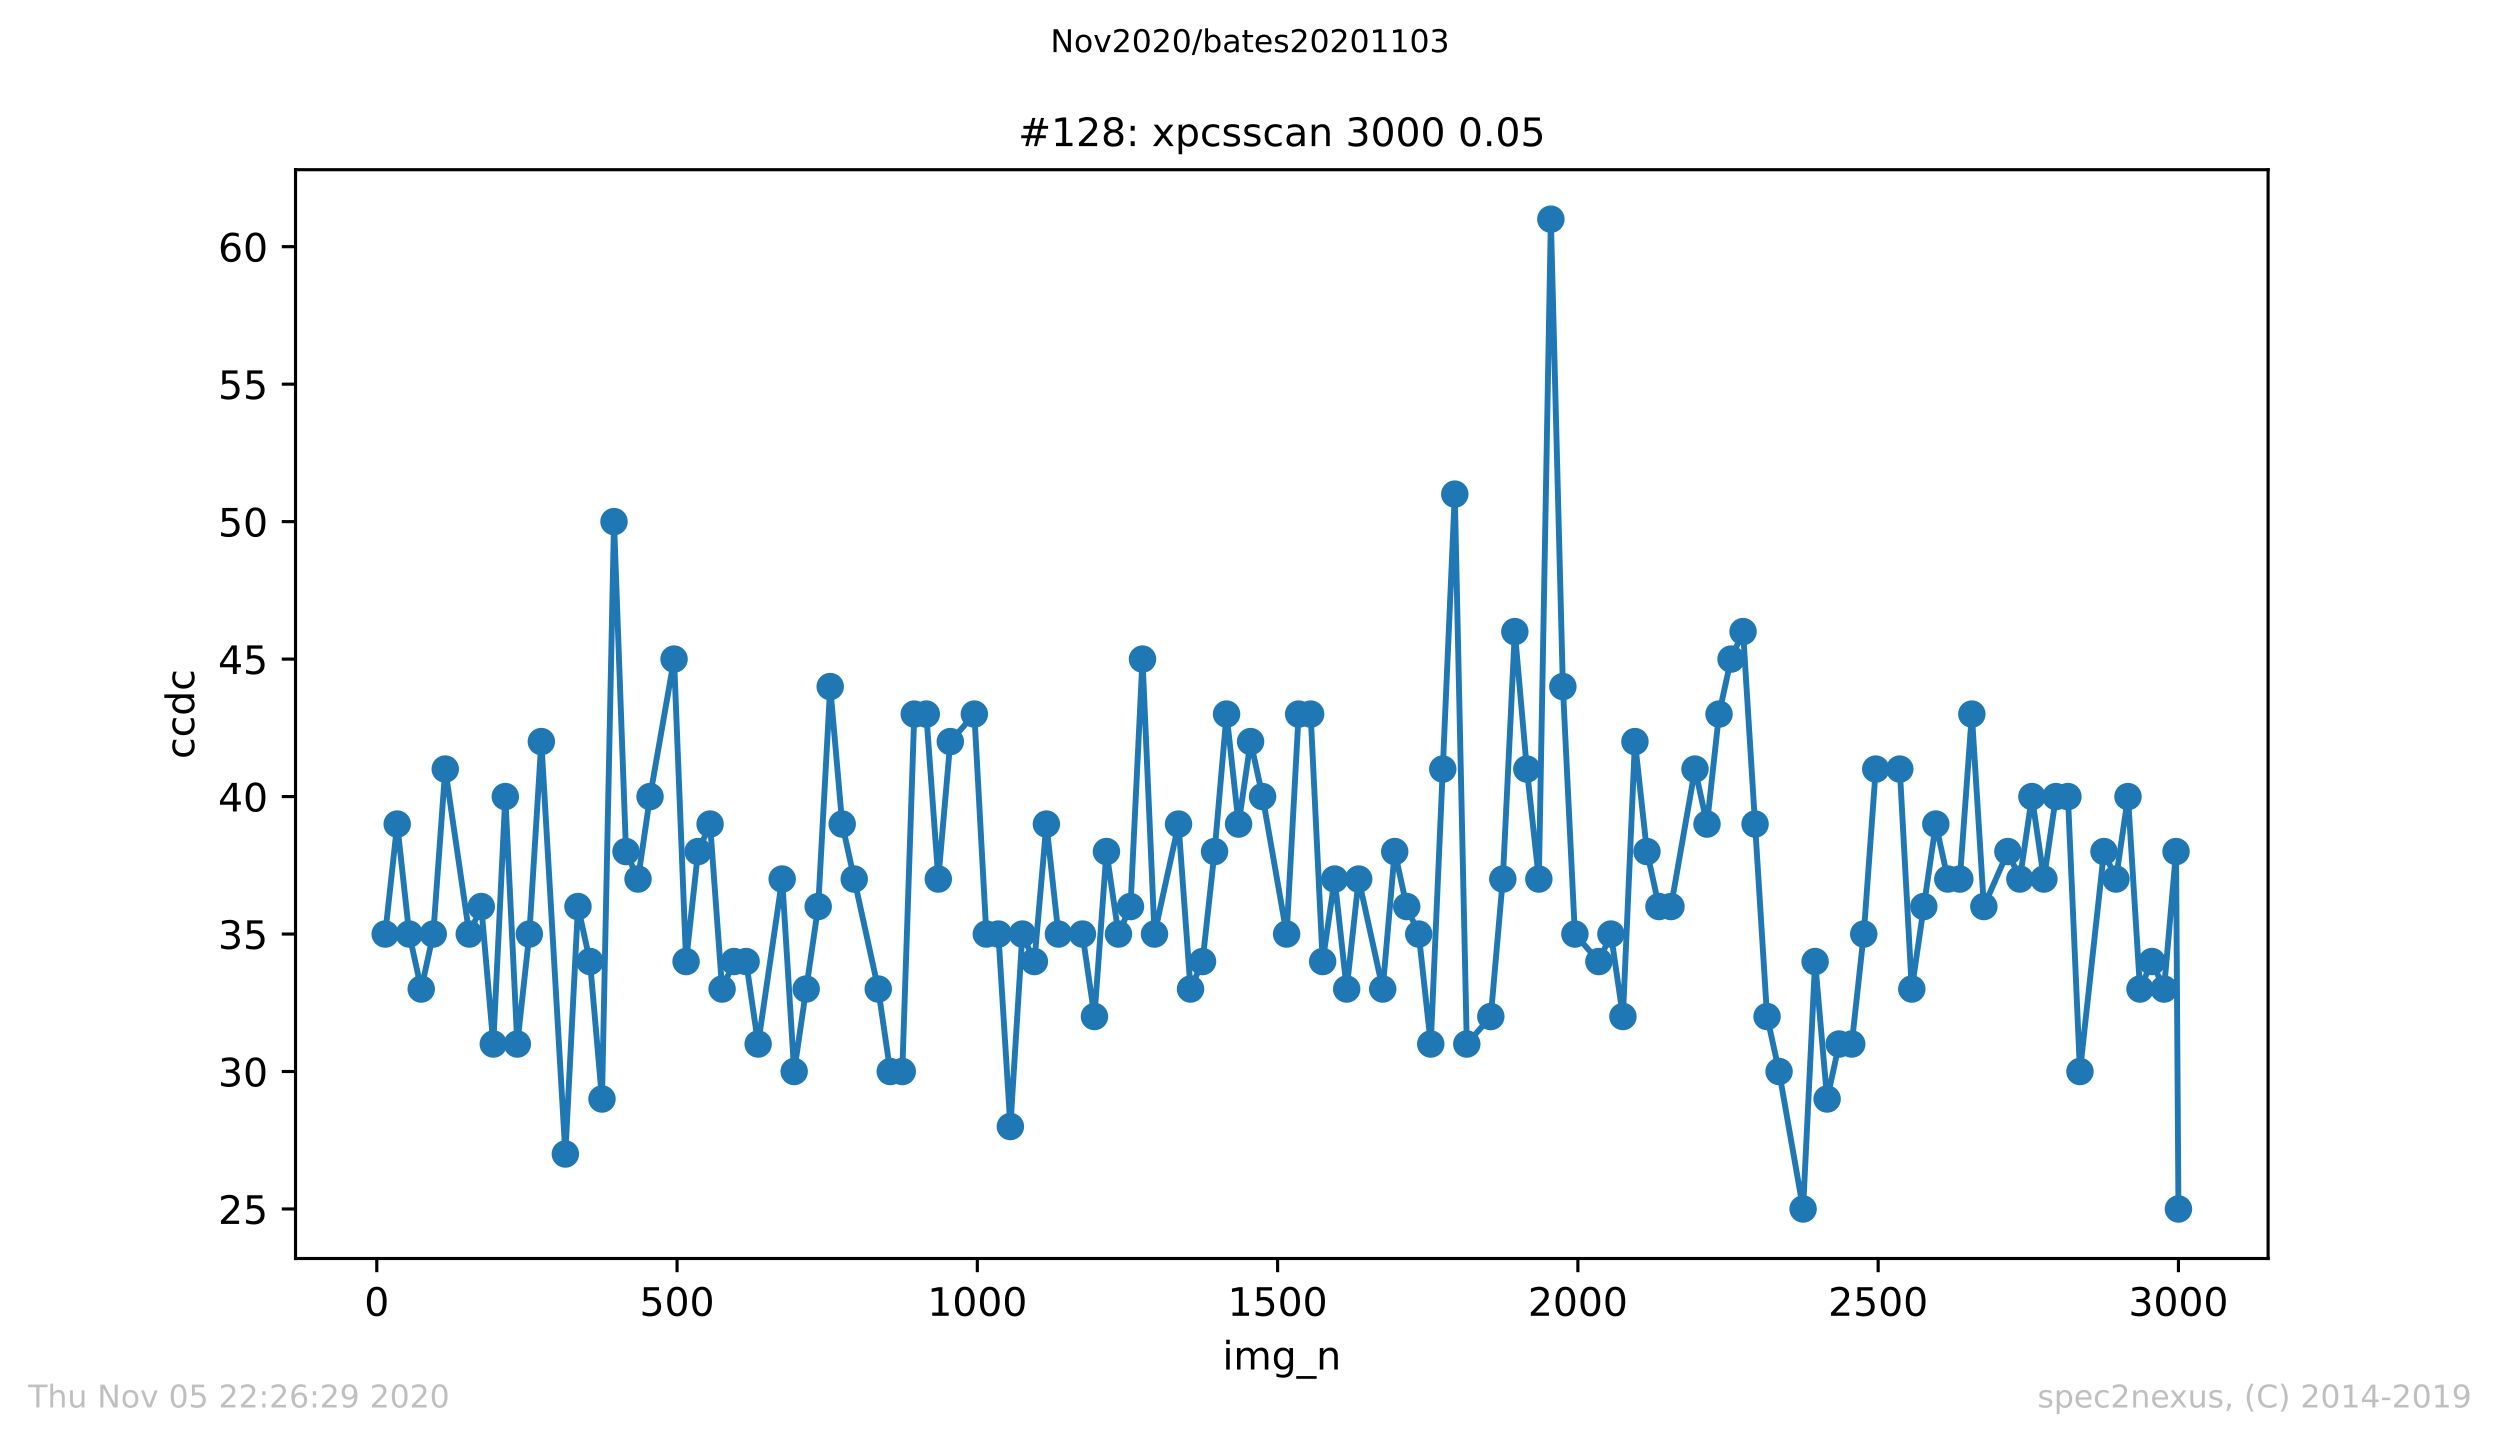 <?xml version="1.0" encoding="utf-8" standalone="no"?>
<!DOCTYPE svg PUBLIC "-//W3C//DTD SVG 1.1//EN"
  "http://www.w3.org/Graphics/SVG/1.1/DTD/svg11.dtd">
<!-- Created with matplotlib (https://matplotlib.org/) -->
<svg height="367.2pt" version="1.1" viewBox="0 0 636.48 367.2" width="636.48pt" xmlns="http://www.w3.org/2000/svg" xmlns:xlink="http://www.w3.org/1999/xlink">
 <defs>
  <style type="text/css">
*{stroke-linecap:butt;stroke-linejoin:round;}
  </style>
 </defs>
 <g id="figure_1">
  <g id="patch_1">
   <path d="M 0 367.2 
L 636.48 367.2 
L 636.48 0 
L 0 0 
z
" style="fill:#ffffff;"/>
  </g>
  <g id="axes_1">
   <g id="patch_2">
    <path d="M 75.24 320.4 
L 577.44 320.4 
L 577.44 43.2 
L 75.24 43.2 
z
" style="fill:#ffffff;"/>
   </g>
   <g id="matplotlib.axis_1">
    <g id="xtick_1">
     <g id="line2d_1">
      <defs>
       <path d="M 0 0 
L 0 3.5 
" id="m6e75f785a0" style="stroke:#000000;stroke-width:0.8;"/>
      </defs>
      <g>
       <use style="stroke:#000000;stroke-width:0.8;" x="95.927" xlink:href="#m6e75f785a0" y="320.4"/>
      </g>
     </g>
     <g id="text_1">
      <!-- 0 -->
      <defs>
       <path d="M 31.781 66.406 
Q 24.172 66.406 20.328 58.906 
Q 16.5 51.422 16.5 36.375 
Q 16.5 21.391 20.328 13.891 
Q 24.172 6.391 31.781 6.391 
Q 39.453 6.391 43.281 13.891 
Q 47.125 21.391 47.125 36.375 
Q 47.125 51.422 43.281 58.906 
Q 39.453 66.406 31.781 66.406 
z
M 31.781 74.219 
Q 44.047 74.219 50.516 64.516 
Q 56.984 54.828 56.984 36.375 
Q 56.984 17.969 50.516 8.266 
Q 44.047 -1.422 31.781 -1.422 
Q 19.531 -1.422 13.062 8.266 
Q 6.594 17.969 6.594 36.375 
Q 6.594 54.828 13.062 64.516 
Q 19.531 74.219 31.781 74.219 
z
" id="DejaVuSans-48"/>
      </defs>
      <g transform="translate(92.745 334.998)scale(0.1 -0.1)">
       <use xlink:href="#DejaVuSans-48"/>
      </g>
     </g>
    </g>
    <g id="xtick_2">
     <g id="line2d_2">
      <g>
       <use style="stroke:#000000;stroke-width:0.8;" x="172.374" xlink:href="#m6e75f785a0" y="320.4"/>
      </g>
     </g>
     <g id="text_2">
      <!-- 500 -->
      <defs>
       <path d="M 10.797 72.906 
L 49.516 72.906 
L 49.516 64.594 
L 19.828 64.594 
L 19.828 46.734 
Q 21.969 47.469 24.109 47.828 
Q 26.266 48.188 28.422 48.188 
Q 40.625 48.188 47.75 41.5 
Q 54.891 34.812 54.891 23.391 
Q 54.891 11.625 47.562 5.094 
Q 40.234 -1.422 26.906 -1.422 
Q 22.312 -1.422 17.547 -0.641 
Q 12.797 0.141 7.719 1.703 
L 7.719 11.625 
Q 12.109 9.234 16.797 8.062 
Q 21.484 6.891 26.703 6.891 
Q 35.156 6.891 40.078 11.328 
Q 45.016 15.766 45.016 23.391 
Q 45.016 31 40.078 35.438 
Q 35.156 39.891 26.703 39.891 
Q 22.75 39.891 18.812 39.016 
Q 14.891 38.141 10.797 36.281 
z
" id="DejaVuSans-53"/>
      </defs>
      <g transform="translate(162.831 334.998)scale(0.1 -0.1)">
       <use xlink:href="#DejaVuSans-53"/>
       <use x="63.623" xlink:href="#DejaVuSans-48"/>
       <use x="127.246" xlink:href="#DejaVuSans-48"/>
      </g>
     </g>
    </g>
    <g id="xtick_3">
     <g id="line2d_3">
      <g>
       <use style="stroke:#000000;stroke-width:0.8;" x="248.822" xlink:href="#m6e75f785a0" y="320.4"/>
      </g>
     </g>
     <g id="text_3">
      <!-- 1000 -->
      <defs>
       <path d="M 12.406 8.297 
L 28.516 8.297 
L 28.516 63.922 
L 10.984 60.406 
L 10.984 69.391 
L 28.422 72.906 
L 38.281 72.906 
L 38.281 8.297 
L 54.391 8.297 
L 54.391 0 
L 12.406 0 
z
" id="DejaVuSans-49"/>
      </defs>
      <g transform="translate(236.097 334.998)scale(0.1 -0.1)">
       <use xlink:href="#DejaVuSans-49"/>
       <use x="63.623" xlink:href="#DejaVuSans-48"/>
       <use x="127.246" xlink:href="#DejaVuSans-48"/>
       <use x="190.869" xlink:href="#DejaVuSans-48"/>
      </g>
     </g>
    </g>
    <g id="xtick_4">
     <g id="line2d_4">
      <g>
       <use style="stroke:#000000;stroke-width:0.8;" x="325.27" xlink:href="#m6e75f785a0" y="320.4"/>
      </g>
     </g>
     <g id="text_4">
      <!-- 1500 -->
      <g transform="translate(312.545 334.998)scale(0.1 -0.1)">
       <use xlink:href="#DejaVuSans-49"/>
       <use x="63.623" xlink:href="#DejaVuSans-53"/>
       <use x="127.246" xlink:href="#DejaVuSans-48"/>
       <use x="190.869" xlink:href="#DejaVuSans-48"/>
      </g>
     </g>
    </g>
    <g id="xtick_5">
     <g id="line2d_5">
      <g>
       <use style="stroke:#000000;stroke-width:0.8;" x="401.717" xlink:href="#m6e75f785a0" y="320.4"/>
      </g>
     </g>
     <g id="text_5">
      <!-- 2000 -->
      <defs>
       <path d="M 19.188 8.297 
L 53.609 8.297 
L 53.609 0 
L 7.328 0 
L 7.328 8.297 
Q 12.938 14.109 22.625 23.891 
Q 32.328 33.688 34.812 36.531 
Q 39.547 41.844 41.422 45.531 
Q 43.312 49.219 43.312 52.781 
Q 43.312 58.594 39.234 62.25 
Q 35.156 65.922 28.609 65.922 
Q 23.969 65.922 18.812 64.312 
Q 13.672 62.703 7.812 59.422 
L 7.812 69.391 
Q 13.766 71.781 18.938 73 
Q 24.125 74.219 28.422 74.219 
Q 39.75 74.219 46.484 68.547 
Q 53.219 62.891 53.219 53.422 
Q 53.219 48.922 51.531 44.891 
Q 49.859 40.875 45.406 35.406 
Q 44.188 33.984 37.641 27.219 
Q 31.109 20.453 19.188 8.297 
z
" id="DejaVuSans-50"/>
      </defs>
      <g transform="translate(388.992 334.998)scale(0.1 -0.1)">
       <use xlink:href="#DejaVuSans-50"/>
       <use x="63.623" xlink:href="#DejaVuSans-48"/>
       <use x="127.246" xlink:href="#DejaVuSans-48"/>
       <use x="190.869" xlink:href="#DejaVuSans-48"/>
      </g>
     </g>
    </g>
    <g id="xtick_6">
     <g id="line2d_6">
      <g>
       <use style="stroke:#000000;stroke-width:0.8;" x="478.165" xlink:href="#m6e75f785a0" y="320.4"/>
      </g>
     </g>
     <g id="text_6">
      <!-- 2500 -->
      <g transform="translate(465.44 334.998)scale(0.1 -0.1)">
       <use xlink:href="#DejaVuSans-50"/>
       <use x="63.623" xlink:href="#DejaVuSans-53"/>
       <use x="127.246" xlink:href="#DejaVuSans-48"/>
       <use x="190.869" xlink:href="#DejaVuSans-48"/>
      </g>
     </g>
    </g>
    <g id="xtick_7">
     <g id="line2d_7">
      <g>
       <use style="stroke:#000000;stroke-width:0.8;" x="554.613" xlink:href="#m6e75f785a0" y="320.4"/>
      </g>
     </g>
     <g id="text_7">
      <!-- 3000 -->
      <defs>
       <path d="M 40.578 39.312 
Q 47.656 37.797 51.625 33 
Q 55.609 28.219 55.609 21.188 
Q 55.609 10.406 48.188 4.484 
Q 40.766 -1.422 27.094 -1.422 
Q 22.516 -1.422 17.656 -0.516 
Q 12.797 0.391 7.625 2.203 
L 7.625 11.719 
Q 11.719 9.328 16.594 8.109 
Q 21.484 6.891 26.812 6.891 
Q 36.078 6.891 40.938 10.547 
Q 45.797 14.203 45.797 21.188 
Q 45.797 27.641 41.281 31.266 
Q 36.766 34.906 28.719 34.906 
L 20.219 34.906 
L 20.219 43.016 
L 29.109 43.016 
Q 36.375 43.016 40.234 45.922 
Q 44.094 48.828 44.094 54.297 
Q 44.094 59.906 40.109 62.906 
Q 36.141 65.922 28.719 65.922 
Q 24.656 65.922 20.016 65.031 
Q 15.375 64.156 9.812 62.312 
L 9.812 71.094 
Q 15.438 72.656 20.344 73.438 
Q 25.25 74.219 29.594 74.219 
Q 40.828 74.219 47.359 69.109 
Q 53.906 64.016 53.906 55.328 
Q 53.906 49.266 50.438 45.094 
Q 46.969 40.922 40.578 39.312 
z
" id="DejaVuSans-51"/>
      </defs>
      <g transform="translate(541.888 334.998)scale(0.1 -0.1)">
       <use xlink:href="#DejaVuSans-51"/>
       <use x="63.623" xlink:href="#DejaVuSans-48"/>
       <use x="127.246" xlink:href="#DejaVuSans-48"/>
       <use x="190.869" xlink:href="#DejaVuSans-48"/>
      </g>
     </g>
    </g>
    <g id="text_8">
     <!-- img_n -->
     <defs>
      <path d="M 9.422 54.688 
L 18.406 54.688 
L 18.406 0 
L 9.422 0 
z
M 9.422 75.984 
L 18.406 75.984 
L 18.406 64.594 
L 9.422 64.594 
z
" id="DejaVuSans-105"/>
      <path d="M 52 44.188 
Q 55.375 50.25 60.062 53.125 
Q 64.75 56 71.094 56 
Q 79.641 56 84.281 50.016 
Q 88.922 44.047 88.922 33.016 
L 88.922 0 
L 79.891 0 
L 79.891 32.719 
Q 79.891 40.578 77.094 44.375 
Q 74.312 48.188 68.609 48.188 
Q 61.625 48.188 57.562 43.547 
Q 53.516 38.922 53.516 30.906 
L 53.516 0 
L 44.484 0 
L 44.484 32.719 
Q 44.484 40.625 41.703 44.406 
Q 38.922 48.188 33.109 48.188 
Q 26.219 48.188 22.156 43.531 
Q 18.109 38.875 18.109 30.906 
L 18.109 0 
L 9.078 0 
L 9.078 54.688 
L 18.109 54.688 
L 18.109 46.188 
Q 21.188 51.219 25.484 53.609 
Q 29.781 56 35.688 56 
Q 41.656 56 45.828 52.969 
Q 50 49.953 52 44.188 
z
" id="DejaVuSans-109"/>
      <path d="M 45.406 27.984 
Q 45.406 37.75 41.375 43.109 
Q 37.359 48.484 30.078 48.484 
Q 22.859 48.484 18.828 43.109 
Q 14.797 37.75 14.797 27.984 
Q 14.797 18.266 18.828 12.891 
Q 22.859 7.516 30.078 7.516 
Q 37.359 7.516 41.375 12.891 
Q 45.406 18.266 45.406 27.984 
z
M 54.391 6.781 
Q 54.391 -7.172 48.188 -13.984 
Q 42 -20.797 29.203 -20.797 
Q 24.469 -20.797 20.266 -20.094 
Q 16.062 -19.391 12.109 -17.922 
L 12.109 -9.188 
Q 16.062 -11.328 19.922 -12.344 
Q 23.781 -13.375 27.781 -13.375 
Q 36.625 -13.375 41.016 -8.766 
Q 45.406 -4.156 45.406 5.172 
L 45.406 9.625 
Q 42.625 4.781 38.281 2.391 
Q 33.938 0 27.875 0 
Q 17.828 0 11.672 7.656 
Q 5.516 15.328 5.516 27.984 
Q 5.516 40.672 11.672 48.328 
Q 17.828 56 27.875 56 
Q 33.938 56 38.281 53.609 
Q 42.625 51.219 45.406 46.391 
L 45.406 54.688 
L 54.391 54.688 
z
" id="DejaVuSans-103"/>
      <path d="M 50.984 -16.609 
L 50.984 -23.578 
L -0.984 -23.578 
L -0.984 -16.609 
z
" id="DejaVuSans-95"/>
      <path d="M 54.891 33.016 
L 54.891 0 
L 45.906 0 
L 45.906 32.719 
Q 45.906 40.484 42.875 44.328 
Q 39.844 48.188 33.797 48.188 
Q 26.516 48.188 22.312 43.547 
Q 18.109 38.922 18.109 30.906 
L 18.109 0 
L 9.078 0 
L 9.078 54.688 
L 18.109 54.688 
L 18.109 46.188 
Q 21.344 51.125 25.703 53.562 
Q 30.078 56 35.797 56 
Q 45.219 56 50.047 50.172 
Q 54.891 44.344 54.891 33.016 
z
" id="DejaVuSans-110"/>
     </defs>
     <g transform="translate(311.238 348.677)scale(0.1 -0.1)">
      <use xlink:href="#DejaVuSans-105"/>
      <use x="27.783" xlink:href="#DejaVuSans-109"/>
      <use x="125.195" xlink:href="#DejaVuSans-103"/>
      <use x="188.672" xlink:href="#DejaVuSans-95"/>
      <use x="238.672" xlink:href="#DejaVuSans-110"/>
     </g>
    </g>
   </g>
   <g id="matplotlib.axis_2">
    <g id="ytick_1">
     <g id="line2d_8">
      <defs>
       <path d="M 0 0 
L -3.5 0 
" id="m653f6e58e8" style="stroke:#000000;stroke-width:0.8;"/>
      </defs>
      <g>
       <use style="stroke:#000000;stroke-width:0.8;" x="75.24" xlink:href="#m653f6e58e8" y="307.8"/>
      </g>
     </g>
     <g id="text_9">
      <!-- 25 -->
      <g transform="translate(55.515 311.599)scale(0.1 -0.1)">
       <use xlink:href="#DejaVuSans-50"/>
       <use x="63.623" xlink:href="#DejaVuSans-53"/>
      </g>
     </g>
    </g>
    <g id="ytick_2">
     <g id="line2d_9">
      <g>
       <use style="stroke:#000000;stroke-width:0.8;" x="75.24" xlink:href="#m653f6e58e8" y="272.8"/>
      </g>
     </g>
     <g id="text_10">
      <!-- 30 -->
      <g transform="translate(55.515 276.599)scale(0.1 -0.1)">
       <use xlink:href="#DejaVuSans-51"/>
       <use x="63.623" xlink:href="#DejaVuSans-48"/>
      </g>
     </g>
    </g>
    <g id="ytick_3">
     <g id="line2d_10">
      <g>
       <use style="stroke:#000000;stroke-width:0.8;" x="75.24" xlink:href="#m653f6e58e8" y="237.8"/>
      </g>
     </g>
     <g id="text_11">
      <!-- 35 -->
      <g transform="translate(55.515 241.599)scale(0.1 -0.1)">
       <use xlink:href="#DejaVuSans-51"/>
       <use x="63.623" xlink:href="#DejaVuSans-53"/>
      </g>
     </g>
    </g>
    <g id="ytick_4">
     <g id="line2d_11">
      <g>
       <use style="stroke:#000000;stroke-width:0.8;" x="75.24" xlink:href="#m653f6e58e8" y="202.8"/>
      </g>
     </g>
     <g id="text_12">
      <!-- 40 -->
      <defs>
       <path d="M 37.797 64.312 
L 12.891 25.391 
L 37.797 25.391 
z
M 35.203 72.906 
L 47.609 72.906 
L 47.609 25.391 
L 58.016 25.391 
L 58.016 17.188 
L 47.609 17.188 
L 47.609 0 
L 37.797 0 
L 37.797 17.188 
L 4.891 17.188 
L 4.891 26.703 
z
" id="DejaVuSans-52"/>
      </defs>
      <g transform="translate(55.515 206.599)scale(0.1 -0.1)">
       <use xlink:href="#DejaVuSans-52"/>
       <use x="63.623" xlink:href="#DejaVuSans-48"/>
      </g>
     </g>
    </g>
    <g id="ytick_5">
     <g id="line2d_12">
      <g>
       <use style="stroke:#000000;stroke-width:0.8;" x="75.24" xlink:href="#m653f6e58e8" y="167.8"/>
      </g>
     </g>
     <g id="text_13">
      <!-- 45 -->
      <g transform="translate(55.515 171.599)scale(0.1 -0.1)">
       <use xlink:href="#DejaVuSans-52"/>
       <use x="63.623" xlink:href="#DejaVuSans-53"/>
      </g>
     </g>
    </g>
    <g id="ytick_6">
     <g id="line2d_13">
      <g>
       <use style="stroke:#000000;stroke-width:0.8;" x="75.24" xlink:href="#m653f6e58e8" y="132.8"/>
      </g>
     </g>
     <g id="text_14">
      <!-- 50 -->
      <g transform="translate(55.515 136.599)scale(0.1 -0.1)">
       <use xlink:href="#DejaVuSans-53"/>
       <use x="63.623" xlink:href="#DejaVuSans-48"/>
      </g>
     </g>
    </g>
    <g id="ytick_7">
     <g id="line2d_14">
      <g>
       <use style="stroke:#000000;stroke-width:0.8;" x="75.24" xlink:href="#m653f6e58e8" y="97.8"/>
      </g>
     </g>
     <g id="text_15">
      <!-- 55 -->
      <g transform="translate(55.515 101.599)scale(0.1 -0.1)">
       <use xlink:href="#DejaVuSans-53"/>
       <use x="63.623" xlink:href="#DejaVuSans-53"/>
      </g>
     </g>
    </g>
    <g id="ytick_8">
     <g id="line2d_15">
      <g>
       <use style="stroke:#000000;stroke-width:0.8;" x="75.24" xlink:href="#m653f6e58e8" y="62.8"/>
      </g>
     </g>
     <g id="text_16">
      <!-- 60 -->
      <defs>
       <path d="M 33.016 40.375 
Q 26.375 40.375 22.484 35.828 
Q 18.609 31.297 18.609 23.391 
Q 18.609 15.531 22.484 10.953 
Q 26.375 6.391 33.016 6.391 
Q 39.656 6.391 43.531 10.953 
Q 47.406 15.531 47.406 23.391 
Q 47.406 31.297 43.531 35.828 
Q 39.656 40.375 33.016 40.375 
z
M 52.594 71.297 
L 52.594 62.312 
Q 48.875 64.062 45.094 64.984 
Q 41.312 65.922 37.594 65.922 
Q 27.828 65.922 22.672 59.328 
Q 17.531 52.734 16.797 39.406 
Q 19.672 43.656 24.016 45.922 
Q 28.375 48.188 33.594 48.188 
Q 44.578 48.188 50.953 41.516 
Q 57.328 34.859 57.328 23.391 
Q 57.328 12.156 50.688 5.359 
Q 44.047 -1.422 33.016 -1.422 
Q 20.359 -1.422 13.672 8.266 
Q 6.984 17.969 6.984 36.375 
Q 6.984 53.656 15.188 63.938 
Q 23.391 74.219 37.203 74.219 
Q 40.922 74.219 44.703 73.484 
Q 48.484 72.75 52.594 71.297 
z
" id="DejaVuSans-54"/>
      </defs>
      <g transform="translate(55.515 66.599)scale(0.1 -0.1)">
       <use xlink:href="#DejaVuSans-54"/>
       <use x="63.623" xlink:href="#DejaVuSans-48"/>
      </g>
     </g>
    </g>
    <g id="text_17">
     <!-- ccdc -->
     <defs>
      <path d="M 48.781 52.594 
L 48.781 44.188 
Q 44.969 46.297 41.141 47.344 
Q 37.312 48.391 33.406 48.391 
Q 24.656 48.391 19.812 42.844 
Q 14.984 37.312 14.984 27.297 
Q 14.984 17.281 19.812 11.734 
Q 24.656 6.203 33.406 6.203 
Q 37.312 6.203 41.141 7.25 
Q 44.969 8.297 48.781 10.406 
L 48.781 2.094 
Q 45.016 0.344 40.984 -0.531 
Q 36.969 -1.422 32.422 -1.422 
Q 20.062 -1.422 12.781 6.344 
Q 5.516 14.109 5.516 27.297 
Q 5.516 40.672 12.859 48.328 
Q 20.219 56 33.016 56 
Q 37.156 56 41.109 55.141 
Q 45.062 54.297 48.781 52.594 
z
" id="DejaVuSans-99"/>
      <path d="M 45.406 46.391 
L 45.406 75.984 
L 54.391 75.984 
L 54.391 0 
L 45.406 0 
L 45.406 8.203 
Q 42.578 3.328 38.25 0.953 
Q 33.938 -1.422 27.875 -1.422 
Q 17.969 -1.422 11.734 6.484 
Q 5.516 14.406 5.516 27.297 
Q 5.516 40.188 11.734 48.094 
Q 17.969 56 27.875 56 
Q 33.938 56 38.25 53.625 
Q 42.578 51.266 45.406 46.391 
z
M 14.797 27.297 
Q 14.797 17.391 18.875 11.75 
Q 22.953 6.109 30.078 6.109 
Q 37.203 6.109 41.297 11.75 
Q 45.406 17.391 45.406 27.297 
Q 45.406 37.203 41.297 42.844 
Q 37.203 48.484 30.078 48.484 
Q 22.953 48.484 18.875 42.844 
Q 14.797 37.203 14.797 27.297 
z
" id="DejaVuSans-100"/>
     </defs>
     <g transform="translate(49.435 193.222)rotate(-90)scale(0.1 -0.1)">
      <use xlink:href="#DejaVuSans-99"/>
      <use x="54.98" xlink:href="#DejaVuSans-99"/>
      <use x="109.961" xlink:href="#DejaVuSans-100"/>
      <use x="173.438" xlink:href="#DejaVuSans-99"/>
     </g>
    </g>
   </g>
   <g id="line2d_16">
    <path clip-path="url(#p8778a06111)" d="M 98.067 237.8 
L 101.125 209.8 
L 104.183 237.8 
L 107.241 251.8 
L 110.299 237.8 
L 113.357 195.8 
L 119.473 237.8 
L 122.531 230.8 
L 125.588 265.8 
L 128.646 202.8 
L 131.704 265.8 
L 134.762 237.8 
L 137.82 188.8 
L 143.936 293.8 
L 147.147 230.8 
L 150.205 244.8 
L 153.262 279.8 
L 156.32 132.8 
L 159.378 216.8 
L 162.436 223.8 
L 165.494 202.8 
L 171.61 167.8 
L 174.668 244.8 
L 177.726 216.8 
L 180.784 209.8 
L 183.842 251.8 
L 186.899 244.8 
L 189.957 244.8 
L 193.015 265.8 
L 199.131 223.8 
L 202.189 272.8 
L 208.305 230.8 
L 211.363 174.8 
L 214.421 209.8 
L 223.594 251.8 
L 226.652 272.8 
L 229.71 272.8 
L 232.768 181.8 
L 235.826 181.8 
L 238.884 223.8 
L 241.942 188.8 
L 248.058 181.8 
L 251.115 237.8 
L 254.173 237.8 
L 257.231 286.8 
L 260.289 237.8 
L 263.347 244.8 
L 266.405 209.8 
L 269.463 237.8 
L 275.579 237.8 
L 278.637 258.8 
L 281.695 216.8 
L 284.752 237.8 
L 287.81 230.8 
L 290.868 167.8 
L 293.926 237.8 
L 300.042 209.8 
L 303.1 251.8 
L 306.158 244.8 
L 309.216 216.8 
L 312.274 181.8 
L 315.332 209.8 
L 318.389 188.8 
L 321.447 202.8 
L 327.563 237.8 
L 330.621 181.8 
L 333.679 181.8 
L 336.737 244.8 
L 339.795 223.8 
L 342.853 251.8 
L 345.911 223.8 
L 352.026 251.8 
L 355.084 216.8 
L 358.142 230.8 
L 361.2 237.8 
L 364.258 265.8 
L 370.374 125.8 
L 373.432 265.8 
L 379.548 258.8 
L 382.605 223.8 
L 385.663 160.8 
L 388.721 195.8 
L 391.779 223.8 
L 394.837 55.8 
L 397.895 174.8 
L 400.953 237.8 
L 407.069 244.8 
L 410.127 237.8 
L 413.185 258.8 
L 416.242 188.8 
L 419.3 216.8 
L 422.358 230.8 
L 425.416 230.8 
L 431.532 195.8 
L 434.59 209.8 
L 437.648 181.8 
L 440.706 167.8 
L 443.764 160.8 
L 449.879 258.8 
L 452.937 272.8 
L 459.053 307.8 
L 462.111 244.8 
L 465.169 279.8 
L 468.227 265.8 
L 471.438 265.8 
L 474.496 237.8 
L 477.553 195.8 
L 483.669 195.8 
L 486.727 251.8 
L 492.843 209.8 
L 495.901 223.8 
L 498.959 223.8 
L 502.017 181.8 
L 505.075 230.8 
L 511.19 216.8 
L 514.248 223.8 
L 517.306 202.8 
L 520.364 223.8 
L 523.422 202.8 
L 526.48 202.8 
L 529.538 272.8 
L 535.654 216.8 
L 538.712 223.8 
L 541.77 202.8 
L 544.827 251.8 
L 547.885 244.8 
L 550.943 251.8 
L 554.001 216.8 
L 554.613 307.8 
L 554.613 307.8 
" style="fill:none;stroke:#1f77b4;stroke-linecap:square;stroke-width:1.5;"/>
    <defs>
     <path d="M 0 3 
C 0.796 3 1.559 2.684 2.121 2.121 
C 2.684 1.559 3 0.796 3 0 
C 3 -0.796 2.684 -1.559 2.121 -2.121 
C 1.559 -2.684 0.796 -3 0 -3 
C -0.796 -3 -1.559 -2.684 -2.121 -2.121 
C -2.684 -1.559 -3 -0.796 -3 0 
C -3 0.796 -2.684 1.559 -2.121 2.121 
C -1.559 2.684 -0.796 3 0 3 
z
" id="m2d8ee8d09a" style="stroke:#1f77b4;"/>
    </defs>
    <g clip-path="url(#p8778a06111)">
     <use style="fill:#1f77b4;stroke:#1f77b4;" x="98.067" xlink:href="#m2d8ee8d09a" y="237.8"/>
     <use style="fill:#1f77b4;stroke:#1f77b4;" x="101.125" xlink:href="#m2d8ee8d09a" y="209.8"/>
     <use style="fill:#1f77b4;stroke:#1f77b4;" x="104.183" xlink:href="#m2d8ee8d09a" y="237.8"/>
     <use style="fill:#1f77b4;stroke:#1f77b4;" x="107.241" xlink:href="#m2d8ee8d09a" y="251.8"/>
     <use style="fill:#1f77b4;stroke:#1f77b4;" x="110.299" xlink:href="#m2d8ee8d09a" y="237.8"/>
     <use style="fill:#1f77b4;stroke:#1f77b4;" x="113.357" xlink:href="#m2d8ee8d09a" y="195.8"/>
     <use style="fill:#1f77b4;stroke:#1f77b4;" x="119.473" xlink:href="#m2d8ee8d09a" y="237.8"/>
     <use style="fill:#1f77b4;stroke:#1f77b4;" x="122.531" xlink:href="#m2d8ee8d09a" y="230.8"/>
     <use style="fill:#1f77b4;stroke:#1f77b4;" x="125.588" xlink:href="#m2d8ee8d09a" y="265.8"/>
     <use style="fill:#1f77b4;stroke:#1f77b4;" x="128.646" xlink:href="#m2d8ee8d09a" y="202.8"/>
     <use style="fill:#1f77b4;stroke:#1f77b4;" x="131.704" xlink:href="#m2d8ee8d09a" y="265.8"/>
     <use style="fill:#1f77b4;stroke:#1f77b4;" x="134.762" xlink:href="#m2d8ee8d09a" y="237.8"/>
     <use style="fill:#1f77b4;stroke:#1f77b4;" x="137.82" xlink:href="#m2d8ee8d09a" y="188.8"/>
     <use style="fill:#1f77b4;stroke:#1f77b4;" x="143.936" xlink:href="#m2d8ee8d09a" y="293.8"/>
     <use style="fill:#1f77b4;stroke:#1f77b4;" x="147.147" xlink:href="#m2d8ee8d09a" y="230.8"/>
     <use style="fill:#1f77b4;stroke:#1f77b4;" x="150.205" xlink:href="#m2d8ee8d09a" y="244.8"/>
     <use style="fill:#1f77b4;stroke:#1f77b4;" x="153.262" xlink:href="#m2d8ee8d09a" y="279.8"/>
     <use style="fill:#1f77b4;stroke:#1f77b4;" x="156.32" xlink:href="#m2d8ee8d09a" y="132.8"/>
     <use style="fill:#1f77b4;stroke:#1f77b4;" x="159.378" xlink:href="#m2d8ee8d09a" y="216.8"/>
     <use style="fill:#1f77b4;stroke:#1f77b4;" x="162.436" xlink:href="#m2d8ee8d09a" y="223.8"/>
     <use style="fill:#1f77b4;stroke:#1f77b4;" x="165.494" xlink:href="#m2d8ee8d09a" y="202.8"/>
     <use style="fill:#1f77b4;stroke:#1f77b4;" x="171.61" xlink:href="#m2d8ee8d09a" y="167.8"/>
     <use style="fill:#1f77b4;stroke:#1f77b4;" x="174.668" xlink:href="#m2d8ee8d09a" y="244.8"/>
     <use style="fill:#1f77b4;stroke:#1f77b4;" x="177.726" xlink:href="#m2d8ee8d09a" y="216.8"/>
     <use style="fill:#1f77b4;stroke:#1f77b4;" x="180.784" xlink:href="#m2d8ee8d09a" y="209.8"/>
     <use style="fill:#1f77b4;stroke:#1f77b4;" x="183.842" xlink:href="#m2d8ee8d09a" y="251.8"/>
     <use style="fill:#1f77b4;stroke:#1f77b4;" x="186.899" xlink:href="#m2d8ee8d09a" y="244.8"/>
     <use style="fill:#1f77b4;stroke:#1f77b4;" x="189.957" xlink:href="#m2d8ee8d09a" y="244.8"/>
     <use style="fill:#1f77b4;stroke:#1f77b4;" x="193.015" xlink:href="#m2d8ee8d09a" y="265.8"/>
     <use style="fill:#1f77b4;stroke:#1f77b4;" x="199.131" xlink:href="#m2d8ee8d09a" y="223.8"/>
     <use style="fill:#1f77b4;stroke:#1f77b4;" x="202.189" xlink:href="#m2d8ee8d09a" y="272.8"/>
     <use style="fill:#1f77b4;stroke:#1f77b4;" x="205.247" xlink:href="#m2d8ee8d09a" y="251.8"/>
     <use style="fill:#1f77b4;stroke:#1f77b4;" x="208.305" xlink:href="#m2d8ee8d09a" y="230.8"/>
     <use style="fill:#1f77b4;stroke:#1f77b4;" x="211.363" xlink:href="#m2d8ee8d09a" y="174.8"/>
     <use style="fill:#1f77b4;stroke:#1f77b4;" x="214.421" xlink:href="#m2d8ee8d09a" y="209.8"/>
     <use style="fill:#1f77b4;stroke:#1f77b4;" x="217.479" xlink:href="#m2d8ee8d09a" y="223.8"/>
     <use style="fill:#1f77b4;stroke:#1f77b4;" x="223.594" xlink:href="#m2d8ee8d09a" y="251.8"/>
     <use style="fill:#1f77b4;stroke:#1f77b4;" x="226.652" xlink:href="#m2d8ee8d09a" y="272.8"/>
     <use style="fill:#1f77b4;stroke:#1f77b4;" x="229.71" xlink:href="#m2d8ee8d09a" y="272.8"/>
     <use style="fill:#1f77b4;stroke:#1f77b4;" x="232.768" xlink:href="#m2d8ee8d09a" y="181.8"/>
     <use style="fill:#1f77b4;stroke:#1f77b4;" x="235.826" xlink:href="#m2d8ee8d09a" y="181.8"/>
     <use style="fill:#1f77b4;stroke:#1f77b4;" x="238.884" xlink:href="#m2d8ee8d09a" y="223.8"/>
     <use style="fill:#1f77b4;stroke:#1f77b4;" x="241.942" xlink:href="#m2d8ee8d09a" y="188.8"/>
     <use style="fill:#1f77b4;stroke:#1f77b4;" x="248.058" xlink:href="#m2d8ee8d09a" y="181.8"/>
     <use style="fill:#1f77b4;stroke:#1f77b4;" x="251.115" xlink:href="#m2d8ee8d09a" y="237.8"/>
     <use style="fill:#1f77b4;stroke:#1f77b4;" x="254.173" xlink:href="#m2d8ee8d09a" y="237.8"/>
     <use style="fill:#1f77b4;stroke:#1f77b4;" x="257.231" xlink:href="#m2d8ee8d09a" y="286.8"/>
     <use style="fill:#1f77b4;stroke:#1f77b4;" x="260.289" xlink:href="#m2d8ee8d09a" y="237.8"/>
     <use style="fill:#1f77b4;stroke:#1f77b4;" x="263.347" xlink:href="#m2d8ee8d09a" y="244.8"/>
     <use style="fill:#1f77b4;stroke:#1f77b4;" x="266.405" xlink:href="#m2d8ee8d09a" y="209.8"/>
     <use style="fill:#1f77b4;stroke:#1f77b4;" x="269.463" xlink:href="#m2d8ee8d09a" y="237.8"/>
     <use style="fill:#1f77b4;stroke:#1f77b4;" x="275.579" xlink:href="#m2d8ee8d09a" y="237.8"/>
     <use style="fill:#1f77b4;stroke:#1f77b4;" x="278.637" xlink:href="#m2d8ee8d09a" y="258.8"/>
     <use style="fill:#1f77b4;stroke:#1f77b4;" x="281.695" xlink:href="#m2d8ee8d09a" y="216.8"/>
     <use style="fill:#1f77b4;stroke:#1f77b4;" x="284.752" xlink:href="#m2d8ee8d09a" y="237.8"/>
     <use style="fill:#1f77b4;stroke:#1f77b4;" x="287.81" xlink:href="#m2d8ee8d09a" y="230.8"/>
     <use style="fill:#1f77b4;stroke:#1f77b4;" x="290.868" xlink:href="#m2d8ee8d09a" y="167.8"/>
     <use style="fill:#1f77b4;stroke:#1f77b4;" x="293.926" xlink:href="#m2d8ee8d09a" y="237.8"/>
     <use style="fill:#1f77b4;stroke:#1f77b4;" x="300.042" xlink:href="#m2d8ee8d09a" y="209.8"/>
     <use style="fill:#1f77b4;stroke:#1f77b4;" x="303.1" xlink:href="#m2d8ee8d09a" y="251.8"/>
     <use style="fill:#1f77b4;stroke:#1f77b4;" x="306.158" xlink:href="#m2d8ee8d09a" y="244.8"/>
     <use style="fill:#1f77b4;stroke:#1f77b4;" x="309.216" xlink:href="#m2d8ee8d09a" y="216.8"/>
     <use style="fill:#1f77b4;stroke:#1f77b4;" x="312.274" xlink:href="#m2d8ee8d09a" y="181.8"/>
     <use style="fill:#1f77b4;stroke:#1f77b4;" x="315.332" xlink:href="#m2d8ee8d09a" y="209.8"/>
     <use style="fill:#1f77b4;stroke:#1f77b4;" x="318.389" xlink:href="#m2d8ee8d09a" y="188.8"/>
     <use style="fill:#1f77b4;stroke:#1f77b4;" x="321.447" xlink:href="#m2d8ee8d09a" y="202.8"/>
     <use style="fill:#1f77b4;stroke:#1f77b4;" x="327.563" xlink:href="#m2d8ee8d09a" y="237.8"/>
     <use style="fill:#1f77b4;stroke:#1f77b4;" x="330.621" xlink:href="#m2d8ee8d09a" y="181.8"/>
     <use style="fill:#1f77b4;stroke:#1f77b4;" x="333.679" xlink:href="#m2d8ee8d09a" y="181.8"/>
     <use style="fill:#1f77b4;stroke:#1f77b4;" x="336.737" xlink:href="#m2d8ee8d09a" y="244.8"/>
     <use style="fill:#1f77b4;stroke:#1f77b4;" x="339.795" xlink:href="#m2d8ee8d09a" y="223.8"/>
     <use style="fill:#1f77b4;stroke:#1f77b4;" x="342.853" xlink:href="#m2d8ee8d09a" y="251.8"/>
     <use style="fill:#1f77b4;stroke:#1f77b4;" x="345.911" xlink:href="#m2d8ee8d09a" y="223.8"/>
     <use style="fill:#1f77b4;stroke:#1f77b4;" x="352.026" xlink:href="#m2d8ee8d09a" y="251.8"/>
     <use style="fill:#1f77b4;stroke:#1f77b4;" x="355.084" xlink:href="#m2d8ee8d09a" y="216.8"/>
     <use style="fill:#1f77b4;stroke:#1f77b4;" x="358.142" xlink:href="#m2d8ee8d09a" y="230.8"/>
     <use style="fill:#1f77b4;stroke:#1f77b4;" x="361.2" xlink:href="#m2d8ee8d09a" y="237.8"/>
     <use style="fill:#1f77b4;stroke:#1f77b4;" x="364.258" xlink:href="#m2d8ee8d09a" y="265.8"/>
     <use style="fill:#1f77b4;stroke:#1f77b4;" x="367.316" xlink:href="#m2d8ee8d09a" y="195.8"/>
     <use style="fill:#1f77b4;stroke:#1f77b4;" x="370.374" xlink:href="#m2d8ee8d09a" y="125.8"/>
     <use style="fill:#1f77b4;stroke:#1f77b4;" x="373.432" xlink:href="#m2d8ee8d09a" y="265.8"/>
     <use style="fill:#1f77b4;stroke:#1f77b4;" x="379.548" xlink:href="#m2d8ee8d09a" y="258.8"/>
     <use style="fill:#1f77b4;stroke:#1f77b4;" x="382.605" xlink:href="#m2d8ee8d09a" y="223.8"/>
     <use style="fill:#1f77b4;stroke:#1f77b4;" x="385.663" xlink:href="#m2d8ee8d09a" y="160.8"/>
     <use style="fill:#1f77b4;stroke:#1f77b4;" x="388.721" xlink:href="#m2d8ee8d09a" y="195.8"/>
     <use style="fill:#1f77b4;stroke:#1f77b4;" x="391.779" xlink:href="#m2d8ee8d09a" y="223.8"/>
     <use style="fill:#1f77b4;stroke:#1f77b4;" x="394.837" xlink:href="#m2d8ee8d09a" y="55.8"/>
     <use style="fill:#1f77b4;stroke:#1f77b4;" x="397.895" xlink:href="#m2d8ee8d09a" y="174.8"/>
     <use style="fill:#1f77b4;stroke:#1f77b4;" x="400.953" xlink:href="#m2d8ee8d09a" y="237.8"/>
     <use style="fill:#1f77b4;stroke:#1f77b4;" x="407.069" xlink:href="#m2d8ee8d09a" y="244.8"/>
     <use style="fill:#1f77b4;stroke:#1f77b4;" x="410.127" xlink:href="#m2d8ee8d09a" y="237.8"/>
     <use style="fill:#1f77b4;stroke:#1f77b4;" x="413.185" xlink:href="#m2d8ee8d09a" y="258.8"/>
     <use style="fill:#1f77b4;stroke:#1f77b4;" x="416.242" xlink:href="#m2d8ee8d09a" y="188.8"/>
     <use style="fill:#1f77b4;stroke:#1f77b4;" x="419.3" xlink:href="#m2d8ee8d09a" y="216.8"/>
     <use style="fill:#1f77b4;stroke:#1f77b4;" x="422.358" xlink:href="#m2d8ee8d09a" y="230.8"/>
     <use style="fill:#1f77b4;stroke:#1f77b4;" x="425.416" xlink:href="#m2d8ee8d09a" y="230.8"/>
     <use style="fill:#1f77b4;stroke:#1f77b4;" x="431.532" xlink:href="#m2d8ee8d09a" y="195.8"/>
     <use style="fill:#1f77b4;stroke:#1f77b4;" x="434.59" xlink:href="#m2d8ee8d09a" y="209.8"/>
     <use style="fill:#1f77b4;stroke:#1f77b4;" x="437.648" xlink:href="#m2d8ee8d09a" y="181.8"/>
     <use style="fill:#1f77b4;stroke:#1f77b4;" x="440.706" xlink:href="#m2d8ee8d09a" y="167.8"/>
     <use style="fill:#1f77b4;stroke:#1f77b4;" x="443.764" xlink:href="#m2d8ee8d09a" y="160.8"/>
     <use style="fill:#1f77b4;stroke:#1f77b4;" x="446.822" xlink:href="#m2d8ee8d09a" y="209.8"/>
     <use style="fill:#1f77b4;stroke:#1f77b4;" x="449.879" xlink:href="#m2d8ee8d09a" y="258.8"/>
     <use style="fill:#1f77b4;stroke:#1f77b4;" x="452.937" xlink:href="#m2d8ee8d09a" y="272.8"/>
     <use style="fill:#1f77b4;stroke:#1f77b4;" x="459.053" xlink:href="#m2d8ee8d09a" y="307.8"/>
     <use style="fill:#1f77b4;stroke:#1f77b4;" x="462.111" xlink:href="#m2d8ee8d09a" y="244.8"/>
     <use style="fill:#1f77b4;stroke:#1f77b4;" x="465.169" xlink:href="#m2d8ee8d09a" y="279.8"/>
     <use style="fill:#1f77b4;stroke:#1f77b4;" x="468.227" xlink:href="#m2d8ee8d09a" y="265.8"/>
     <use style="fill:#1f77b4;stroke:#1f77b4;" x="471.438" xlink:href="#m2d8ee8d09a" y="265.8"/>
     <use style="fill:#1f77b4;stroke:#1f77b4;" x="474.496" xlink:href="#m2d8ee8d09a" y="237.8"/>
     <use style="fill:#1f77b4;stroke:#1f77b4;" x="477.553" xlink:href="#m2d8ee8d09a" y="195.8"/>
     <use style="fill:#1f77b4;stroke:#1f77b4;" x="483.669" xlink:href="#m2d8ee8d09a" y="195.8"/>
     <use style="fill:#1f77b4;stroke:#1f77b4;" x="486.727" xlink:href="#m2d8ee8d09a" y="251.8"/>
     <use style="fill:#1f77b4;stroke:#1f77b4;" x="489.785" xlink:href="#m2d8ee8d09a" y="230.8"/>
     <use style="fill:#1f77b4;stroke:#1f77b4;" x="492.843" xlink:href="#m2d8ee8d09a" y="209.8"/>
     <use style="fill:#1f77b4;stroke:#1f77b4;" x="495.901" xlink:href="#m2d8ee8d09a" y="223.8"/>
     <use style="fill:#1f77b4;stroke:#1f77b4;" x="498.959" xlink:href="#m2d8ee8d09a" y="223.8"/>
     <use style="fill:#1f77b4;stroke:#1f77b4;" x="502.017" xlink:href="#m2d8ee8d09a" y="181.8"/>
     <use style="fill:#1f77b4;stroke:#1f77b4;" x="505.075" xlink:href="#m2d8ee8d09a" y="230.8"/>
     <use style="fill:#1f77b4;stroke:#1f77b4;" x="511.19" xlink:href="#m2d8ee8d09a" y="216.8"/>
     <use style="fill:#1f77b4;stroke:#1f77b4;" x="514.248" xlink:href="#m2d8ee8d09a" y="223.8"/>
     <use style="fill:#1f77b4;stroke:#1f77b4;" x="517.306" xlink:href="#m2d8ee8d09a" y="202.8"/>
     <use style="fill:#1f77b4;stroke:#1f77b4;" x="520.364" xlink:href="#m2d8ee8d09a" y="223.8"/>
     <use style="fill:#1f77b4;stroke:#1f77b4;" x="523.422" xlink:href="#m2d8ee8d09a" y="202.8"/>
     <use style="fill:#1f77b4;stroke:#1f77b4;" x="526.48" xlink:href="#m2d8ee8d09a" y="202.8"/>
     <use style="fill:#1f77b4;stroke:#1f77b4;" x="529.538" xlink:href="#m2d8ee8d09a" y="272.8"/>
     <use style="fill:#1f77b4;stroke:#1f77b4;" x="535.654" xlink:href="#m2d8ee8d09a" y="216.8"/>
     <use style="fill:#1f77b4;stroke:#1f77b4;" x="538.712" xlink:href="#m2d8ee8d09a" y="223.8"/>
     <use style="fill:#1f77b4;stroke:#1f77b4;" x="541.77" xlink:href="#m2d8ee8d09a" y="202.8"/>
     <use style="fill:#1f77b4;stroke:#1f77b4;" x="544.827" xlink:href="#m2d8ee8d09a" y="251.8"/>
     <use style="fill:#1f77b4;stroke:#1f77b4;" x="547.885" xlink:href="#m2d8ee8d09a" y="244.8"/>
     <use style="fill:#1f77b4;stroke:#1f77b4;" x="550.943" xlink:href="#m2d8ee8d09a" y="251.8"/>
     <use style="fill:#1f77b4;stroke:#1f77b4;" x="554.001" xlink:href="#m2d8ee8d09a" y="216.8"/>
     <use style="fill:#1f77b4;stroke:#1f77b4;" x="554.613" xlink:href="#m2d8ee8d09a" y="307.8"/>
    </g>
   </g>
   <g id="patch_3">
    <path d="M 75.24 320.4 
L 75.24 43.2 
" style="fill:none;stroke:#000000;stroke-linecap:square;stroke-linejoin:miter;stroke-width:0.8;"/>
   </g>
   <g id="patch_4">
    <path d="M 577.44 320.4 
L 577.44 43.2 
" style="fill:none;stroke:#000000;stroke-linecap:square;stroke-linejoin:miter;stroke-width:0.8;"/>
   </g>
   <g id="patch_5">
    <path d="M 75.24 320.4 
L 577.44 320.4 
" style="fill:none;stroke:#000000;stroke-linecap:square;stroke-linejoin:miter;stroke-width:0.8;"/>
   </g>
   <g id="patch_6">
    <path d="M 75.24 43.2 
L 577.44 43.2 
" style="fill:none;stroke:#000000;stroke-linecap:square;stroke-linejoin:miter;stroke-width:0.8;"/>
   </g>
   <g id="text_18">
    <!-- #128: xpcsscan 3000 0.05 -->
    <defs>
     <path d="M 51.125 44 
L 36.922 44 
L 32.812 27.688 
L 47.125 27.688 
z
M 43.797 71.781 
L 38.719 51.516 
L 52.984 51.516 
L 58.109 71.781 
L 65.922 71.781 
L 60.891 51.516 
L 76.125 51.516 
L 76.125 44 
L 58.984 44 
L 54.984 27.688 
L 70.516 27.688 
L 70.516 20.219 
L 53.078 20.219 
L 48 0 
L 40.188 0 
L 45.219 20.219 
L 30.906 20.219 
L 25.875 0 
L 18.016 0 
L 23.094 20.219 
L 7.719 20.219 
L 7.719 27.688 
L 24.906 27.688 
L 29 44 
L 13.281 44 
L 13.281 51.516 
L 30.906 51.516 
L 35.891 71.781 
z
" id="DejaVuSans-35"/>
     <path d="M 31.781 34.625 
Q 24.75 34.625 20.719 30.859 
Q 16.703 27.094 16.703 20.516 
Q 16.703 13.922 20.719 10.156 
Q 24.75 6.391 31.781 6.391 
Q 38.812 6.391 42.859 10.172 
Q 46.922 13.969 46.922 20.516 
Q 46.922 27.094 42.891 30.859 
Q 38.875 34.625 31.781 34.625 
z
M 21.922 38.812 
Q 15.578 40.375 12.031 44.719 
Q 8.5 49.078 8.5 55.328 
Q 8.5 64.062 14.719 69.141 
Q 20.953 74.219 31.781 74.219 
Q 42.672 74.219 48.875 69.141 
Q 55.078 64.062 55.078 55.328 
Q 55.078 49.078 51.531 44.719 
Q 48 40.375 41.703 38.812 
Q 48.828 37.156 52.797 32.312 
Q 56.781 27.484 56.781 20.516 
Q 56.781 9.906 50.312 4.234 
Q 43.844 -1.422 31.781 -1.422 
Q 19.734 -1.422 13.25 4.234 
Q 6.781 9.906 6.781 20.516 
Q 6.781 27.484 10.781 32.312 
Q 14.797 37.156 21.922 38.812 
z
M 18.312 54.391 
Q 18.312 48.734 21.844 45.562 
Q 25.391 42.391 31.781 42.391 
Q 38.141 42.391 41.719 45.562 
Q 45.312 48.734 45.312 54.391 
Q 45.312 60.062 41.719 63.234 
Q 38.141 66.406 31.781 66.406 
Q 25.391 66.406 21.844 63.234 
Q 18.312 60.062 18.312 54.391 
z
" id="DejaVuSans-56"/>
     <path d="M 11.719 12.406 
L 22.016 12.406 
L 22.016 0 
L 11.719 0 
z
M 11.719 51.703 
L 22.016 51.703 
L 22.016 39.312 
L 11.719 39.312 
z
" id="DejaVuSans-58"/>
     <path id="DejaVuSans-32"/>
     <path d="M 54.891 54.688 
L 35.109 28.078 
L 55.906 0 
L 45.312 0 
L 29.391 21.484 
L 13.484 0 
L 2.875 0 
L 24.125 28.609 
L 4.688 54.688 
L 15.281 54.688 
L 29.781 35.203 
L 44.281 54.688 
z
" id="DejaVuSans-120"/>
     <path d="M 18.109 8.203 
L 18.109 -20.797 
L 9.078 -20.797 
L 9.078 54.688 
L 18.109 54.688 
L 18.109 46.391 
Q 20.953 51.266 25.266 53.625 
Q 29.594 56 35.594 56 
Q 45.562 56 51.781 48.094 
Q 58.016 40.188 58.016 27.297 
Q 58.016 14.406 51.781 6.484 
Q 45.562 -1.422 35.594 -1.422 
Q 29.594 -1.422 25.266 0.953 
Q 20.953 3.328 18.109 8.203 
z
M 48.688 27.297 
Q 48.688 37.203 44.609 42.844 
Q 40.531 48.484 33.406 48.484 
Q 26.266 48.484 22.188 42.844 
Q 18.109 37.203 18.109 27.297 
Q 18.109 17.391 22.188 11.75 
Q 26.266 6.109 33.406 6.109 
Q 40.531 6.109 44.609 11.75 
Q 48.688 17.391 48.688 27.297 
z
" id="DejaVuSans-112"/>
     <path d="M 44.281 53.078 
L 44.281 44.578 
Q 40.484 46.531 36.375 47.5 
Q 32.281 48.484 27.875 48.484 
Q 21.188 48.484 17.844 46.438 
Q 14.5 44.391 14.5 40.281 
Q 14.5 37.156 16.891 35.375 
Q 19.281 33.594 26.516 31.984 
L 29.594 31.297 
Q 39.156 29.25 43.188 25.516 
Q 47.219 21.781 47.219 15.094 
Q 47.219 7.469 41.188 3.016 
Q 35.156 -1.422 24.609 -1.422 
Q 20.219 -1.422 15.453 -0.562 
Q 10.688 0.297 5.422 2 
L 5.422 11.281 
Q 10.406 8.688 15.234 7.391 
Q 20.062 6.109 24.812 6.109 
Q 31.156 6.109 34.562 8.281 
Q 37.984 10.453 37.984 14.406 
Q 37.984 18.062 35.516 20.016 
Q 33.062 21.969 24.703 23.781 
L 21.578 24.516 
Q 13.234 26.266 9.516 29.906 
Q 5.812 33.547 5.812 39.891 
Q 5.812 47.609 11.281 51.797 
Q 16.75 56 26.812 56 
Q 31.781 56 36.172 55.266 
Q 40.578 54.547 44.281 53.078 
z
" id="DejaVuSans-115"/>
     <path d="M 34.281 27.484 
Q 23.391 27.484 19.188 25 
Q 14.984 22.516 14.984 16.5 
Q 14.984 11.719 18.141 8.906 
Q 21.297 6.109 26.703 6.109 
Q 34.188 6.109 38.703 11.406 
Q 43.219 16.703 43.219 25.484 
L 43.219 27.484 
z
M 52.203 31.203 
L 52.203 0 
L 43.219 0 
L 43.219 8.297 
Q 40.141 3.328 35.547 0.953 
Q 30.953 -1.422 24.312 -1.422 
Q 15.922 -1.422 10.953 3.297 
Q 6 8.016 6 15.922 
Q 6 25.141 12.172 29.828 
Q 18.359 34.516 30.609 34.516 
L 43.219 34.516 
L 43.219 35.406 
Q 43.219 41.609 39.141 45 
Q 35.062 48.391 27.688 48.391 
Q 23 48.391 18.547 47.266 
Q 14.109 46.141 10.016 43.891 
L 10.016 52.203 
Q 14.938 54.109 19.578 55.047 
Q 24.219 56 28.609 56 
Q 40.484 56 46.344 49.844 
Q 52.203 43.703 52.203 31.203 
z
" id="DejaVuSans-97"/>
     <path d="M 10.688 12.406 
L 21 12.406 
L 21 0 
L 10.688 0 
z
" id="DejaVuSans-46"/>
    </defs>
    <g transform="translate(259.223 37.2)scale(0.1 -0.1)">
     <use xlink:href="#DejaVuSans-35"/>
     <use x="83.789" xlink:href="#DejaVuSans-49"/>
     <use x="147.412" xlink:href="#DejaVuSans-50"/>
     <use x="211.035" xlink:href="#DejaVuSans-56"/>
     <use x="274.658" xlink:href="#DejaVuSans-58"/>
     <use x="308.35" xlink:href="#DejaVuSans-32"/>
     <use x="340.137" xlink:href="#DejaVuSans-120"/>
     <use x="399.316" xlink:href="#DejaVuSans-112"/>
     <use x="462.793" xlink:href="#DejaVuSans-99"/>
     <use x="517.773" xlink:href="#DejaVuSans-115"/>
     <use x="569.873" xlink:href="#DejaVuSans-115"/>
     <use x="621.973" xlink:href="#DejaVuSans-99"/>
     <use x="676.953" xlink:href="#DejaVuSans-97"/>
     <use x="738.232" xlink:href="#DejaVuSans-110"/>
     <use x="801.611" xlink:href="#DejaVuSans-32"/>
     <use x="833.398" xlink:href="#DejaVuSans-51"/>
     <use x="897.021" xlink:href="#DejaVuSans-48"/>
     <use x="960.645" xlink:href="#DejaVuSans-48"/>
     <use x="1024.268" xlink:href="#DejaVuSans-48"/>
     <use x="1087.891" xlink:href="#DejaVuSans-32"/>
     <use x="1119.678" xlink:href="#DejaVuSans-48"/>
     <use x="1183.301" xlink:href="#DejaVuSans-46"/>
     <use x="1215.088" xlink:href="#DejaVuSans-48"/>
     <use x="1278.711" xlink:href="#DejaVuSans-53"/>
    </g>
   </g>
  </g>
  <g id="text_19">
   <!-- Nov2020/bates20201103 -->
   <defs>
    <path d="M 9.812 72.906 
L 23.094 72.906 
L 55.422 11.922 
L 55.422 72.906 
L 64.984 72.906 
L 64.984 0 
L 51.703 0 
L 19.391 60.984 
L 19.391 0 
L 9.812 0 
z
" id="DejaVuSans-78"/>
    <path d="M 30.609 48.391 
Q 23.391 48.391 19.188 42.75 
Q 14.984 37.109 14.984 27.297 
Q 14.984 17.484 19.156 11.844 
Q 23.344 6.203 30.609 6.203 
Q 37.797 6.203 41.984 11.859 
Q 46.188 17.531 46.188 27.297 
Q 46.188 37.016 41.984 42.703 
Q 37.797 48.391 30.609 48.391 
z
M 30.609 56 
Q 42.328 56 49.016 48.375 
Q 55.719 40.766 55.719 27.297 
Q 55.719 13.875 49.016 6.219 
Q 42.328 -1.422 30.609 -1.422 
Q 18.844 -1.422 12.172 6.219 
Q 5.516 13.875 5.516 27.297 
Q 5.516 40.766 12.172 48.375 
Q 18.844 56 30.609 56 
z
" id="DejaVuSans-111"/>
    <path d="M 2.984 54.688 
L 12.5 54.688 
L 29.594 8.797 
L 46.688 54.688 
L 56.203 54.688 
L 35.688 0 
L 23.484 0 
z
" id="DejaVuSans-118"/>
    <path d="M 25.391 72.906 
L 33.688 72.906 
L 8.297 -9.281 
L 0 -9.281 
z
" id="DejaVuSans-47"/>
    <path d="M 48.688 27.297 
Q 48.688 37.203 44.609 42.844 
Q 40.531 48.484 33.406 48.484 
Q 26.266 48.484 22.188 42.844 
Q 18.109 37.203 18.109 27.297 
Q 18.109 17.391 22.188 11.75 
Q 26.266 6.109 33.406 6.109 
Q 40.531 6.109 44.609 11.75 
Q 48.688 17.391 48.688 27.297 
z
M 18.109 46.391 
Q 20.953 51.266 25.266 53.625 
Q 29.594 56 35.594 56 
Q 45.562 56 51.781 48.094 
Q 58.016 40.188 58.016 27.297 
Q 58.016 14.406 51.781 6.484 
Q 45.562 -1.422 35.594 -1.422 
Q 29.594 -1.422 25.266 0.953 
Q 20.953 3.328 18.109 8.203 
L 18.109 0 
L 9.078 0 
L 9.078 75.984 
L 18.109 75.984 
z
" id="DejaVuSans-98"/>
    <path d="M 18.312 70.219 
L 18.312 54.688 
L 36.812 54.688 
L 36.812 47.703 
L 18.312 47.703 
L 18.312 18.016 
Q 18.312 11.328 20.141 9.422 
Q 21.969 7.516 27.594 7.516 
L 36.812 7.516 
L 36.812 0 
L 27.594 0 
Q 17.188 0 13.234 3.875 
Q 9.281 7.766 9.281 18.016 
L 9.281 47.703 
L 2.688 47.703 
L 2.688 54.688 
L 9.281 54.688 
L 9.281 70.219 
z
" id="DejaVuSans-116"/>
    <path d="M 56.203 29.594 
L 56.203 25.203 
L 14.891 25.203 
Q 15.484 15.922 20.484 11.062 
Q 25.484 6.203 34.422 6.203 
Q 39.594 6.203 44.453 7.469 
Q 49.312 8.734 54.109 11.281 
L 54.109 2.781 
Q 49.266 0.734 44.188 -0.344 
Q 39.109 -1.422 33.891 -1.422 
Q 20.797 -1.422 13.156 6.188 
Q 5.516 13.812 5.516 26.812 
Q 5.516 40.234 12.766 48.109 
Q 20.016 56 32.328 56 
Q 43.359 56 49.781 48.891 
Q 56.203 41.797 56.203 29.594 
z
M 47.219 32.234 
Q 47.125 39.594 43.094 43.984 
Q 39.062 48.391 32.422 48.391 
Q 24.906 48.391 20.391 44.141 
Q 15.875 39.891 15.188 32.172 
z
" id="DejaVuSans-101"/>
   </defs>
   <g transform="translate(267.441 13.279)scale(0.08 -0.08)">
    <use xlink:href="#DejaVuSans-78"/>
    <use x="74.805" xlink:href="#DejaVuSans-111"/>
    <use x="135.986" xlink:href="#DejaVuSans-118"/>
    <use x="195.166" xlink:href="#DejaVuSans-50"/>
    <use x="258.789" xlink:href="#DejaVuSans-48"/>
    <use x="322.412" xlink:href="#DejaVuSans-50"/>
    <use x="386.035" xlink:href="#DejaVuSans-48"/>
    <use x="449.658" xlink:href="#DejaVuSans-47"/>
    <use x="483.35" xlink:href="#DejaVuSans-98"/>
    <use x="546.826" xlink:href="#DejaVuSans-97"/>
    <use x="608.105" xlink:href="#DejaVuSans-116"/>
    <use x="647.314" xlink:href="#DejaVuSans-101"/>
    <use x="708.838" xlink:href="#DejaVuSans-115"/>
    <use x="760.938" xlink:href="#DejaVuSans-50"/>
    <use x="824.561" xlink:href="#DejaVuSans-48"/>
    <use x="888.184" xlink:href="#DejaVuSans-50"/>
    <use x="951.807" xlink:href="#DejaVuSans-48"/>
    <use x="1015.43" xlink:href="#DejaVuSans-49"/>
    <use x="1079.053" xlink:href="#DejaVuSans-49"/>
    <use x="1142.676" xlink:href="#DejaVuSans-48"/>
    <use x="1206.299" xlink:href="#DejaVuSans-51"/>
   </g>
  </g>
  <g id="text_20">
   <!-- Thu Nov 05 22:26:29 2020 -->
   <defs>
    <path d="M -0.297 72.906 
L 61.375 72.906 
L 61.375 64.594 
L 35.5 64.594 
L 35.5 0 
L 25.594 0 
L 25.594 64.594 
L -0.297 64.594 
z
" id="DejaVuSans-84"/>
    <path d="M 54.891 33.016 
L 54.891 0 
L 45.906 0 
L 45.906 32.719 
Q 45.906 40.484 42.875 44.328 
Q 39.844 48.188 33.797 48.188 
Q 26.516 48.188 22.312 43.547 
Q 18.109 38.922 18.109 30.906 
L 18.109 0 
L 9.078 0 
L 9.078 75.984 
L 18.109 75.984 
L 18.109 46.188 
Q 21.344 51.125 25.703 53.562 
Q 30.078 56 35.797 56 
Q 45.219 56 50.047 50.172 
Q 54.891 44.344 54.891 33.016 
z
" id="DejaVuSans-104"/>
    <path d="M 8.5 21.578 
L 8.5 54.688 
L 17.484 54.688 
L 17.484 21.922 
Q 17.484 14.156 20.5 10.266 
Q 23.531 6.391 29.594 6.391 
Q 36.859 6.391 41.078 11.031 
Q 45.312 15.672 45.312 23.688 
L 45.312 54.688 
L 54.297 54.688 
L 54.297 0 
L 45.312 0 
L 45.312 8.406 
Q 42.047 3.422 37.719 1 
Q 33.406 -1.422 27.688 -1.422 
Q 18.266 -1.422 13.375 4.438 
Q 8.5 10.297 8.5 21.578 
z
M 31.109 56 
z
" id="DejaVuSans-117"/>
    <path d="M 10.984 1.516 
L 10.984 10.5 
Q 14.703 8.734 18.5 7.812 
Q 22.312 6.891 25.984 6.891 
Q 35.75 6.891 40.891 13.453 
Q 46.047 20.016 46.781 33.406 
Q 43.953 29.203 39.594 26.953 
Q 35.25 24.703 29.984 24.703 
Q 19.047 24.703 12.672 31.312 
Q 6.297 37.938 6.297 49.422 
Q 6.297 60.641 12.938 67.422 
Q 19.578 74.219 30.609 74.219 
Q 43.266 74.219 49.922 64.516 
Q 56.594 54.828 56.594 36.375 
Q 56.594 19.141 48.406 8.859 
Q 40.234 -1.422 26.422 -1.422 
Q 22.703 -1.422 18.891 -0.688 
Q 15.094 0.047 10.984 1.516 
z
M 30.609 32.422 
Q 37.25 32.422 41.125 36.953 
Q 45.016 41.5 45.016 49.422 
Q 45.016 57.281 41.125 61.844 
Q 37.25 66.406 30.609 66.406 
Q 23.969 66.406 20.094 61.844 
Q 16.219 57.281 16.219 49.422 
Q 16.219 41.5 20.094 36.953 
Q 23.969 32.422 30.609 32.422 
z
" id="DejaVuSans-57"/>
   </defs>
   <g style="fill:#808080;opacity:0.5;" transform="translate(7.2 358.336)scale(0.08 -0.08)">
    <use xlink:href="#DejaVuSans-84"/>
    <use x="61.084" xlink:href="#DejaVuSans-104"/>
    <use x="124.463" xlink:href="#DejaVuSans-117"/>
    <use x="187.842" xlink:href="#DejaVuSans-32"/>
    <use x="219.629" xlink:href="#DejaVuSans-78"/>
    <use x="294.434" xlink:href="#DejaVuSans-111"/>
    <use x="355.615" xlink:href="#DejaVuSans-118"/>
    <use x="414.795" xlink:href="#DejaVuSans-32"/>
    <use x="446.582" xlink:href="#DejaVuSans-48"/>
    <use x="510.205" xlink:href="#DejaVuSans-53"/>
    <use x="573.828" xlink:href="#DejaVuSans-32"/>
    <use x="605.615" xlink:href="#DejaVuSans-50"/>
    <use x="669.238" xlink:href="#DejaVuSans-50"/>
    <use x="732.861" xlink:href="#DejaVuSans-58"/>
    <use x="766.553" xlink:href="#DejaVuSans-50"/>
    <use x="830.176" xlink:href="#DejaVuSans-54"/>
    <use x="893.799" xlink:href="#DejaVuSans-58"/>
    <use x="927.49" xlink:href="#DejaVuSans-50"/>
    <use x="991.113" xlink:href="#DejaVuSans-57"/>
    <use x="1054.736" xlink:href="#DejaVuSans-32"/>
    <use x="1086.523" xlink:href="#DejaVuSans-50"/>
    <use x="1150.146" xlink:href="#DejaVuSans-48"/>
    <use x="1213.77" xlink:href="#DejaVuSans-50"/>
    <use x="1277.393" xlink:href="#DejaVuSans-48"/>
   </g>
  </g>
  <g id="text_21">
   <!-- spec2nexus, (C) 2014-2019 -->
   <defs>
    <path d="M 11.719 12.406 
L 22.016 12.406 
L 22.016 4 
L 14.016 -11.625 
L 7.719 -11.625 
L 11.719 4 
z
" id="DejaVuSans-44"/>
    <path d="M 31 75.875 
Q 24.469 64.656 21.281 53.656 
Q 18.109 42.672 18.109 31.391 
Q 18.109 20.125 21.312 9.062 
Q 24.516 -2 31 -13.188 
L 23.188 -13.188 
Q 15.875 -1.703 12.234 9.375 
Q 8.594 20.453 8.594 31.391 
Q 8.594 42.281 12.203 53.312 
Q 15.828 64.359 23.188 75.875 
z
" id="DejaVuSans-40"/>
    <path d="M 64.406 67.281 
L 64.406 56.891 
Q 59.422 61.531 53.781 63.812 
Q 48.141 66.109 41.797 66.109 
Q 29.297 66.109 22.656 58.469 
Q 16.016 50.828 16.016 36.375 
Q 16.016 21.969 22.656 14.328 
Q 29.297 6.688 41.797 6.688 
Q 48.141 6.688 53.781 8.984 
Q 59.422 11.281 64.406 15.922 
L 64.406 5.609 
Q 59.234 2.094 53.438 0.328 
Q 47.656 -1.422 41.219 -1.422 
Q 24.656 -1.422 15.125 8.703 
Q 5.609 18.844 5.609 36.375 
Q 5.609 53.953 15.125 64.078 
Q 24.656 74.219 41.219 74.219 
Q 47.75 74.219 53.531 72.484 
Q 59.328 70.75 64.406 67.281 
z
" id="DejaVuSans-67"/>
    <path d="M 8.016 75.875 
L 15.828 75.875 
Q 23.141 64.359 26.781 53.312 
Q 30.422 42.281 30.422 31.391 
Q 30.422 20.453 26.781 9.375 
Q 23.141 -1.703 15.828 -13.188 
L 8.016 -13.188 
Q 14.5 -2 17.703 9.062 
Q 20.906 20.125 20.906 31.391 
Q 20.906 42.672 17.703 53.656 
Q 14.5 64.656 8.016 75.875 
z
" id="DejaVuSans-41"/>
    <path d="M 4.891 31.391 
L 31.203 31.391 
L 31.203 23.391 
L 4.891 23.391 
z
" id="DejaVuSans-45"/>
   </defs>
   <g style="fill:#808080;opacity:0.5;" transform="translate(518.735 358.336)scale(0.08 -0.08)">
    <use xlink:href="#DejaVuSans-115"/>
    <use x="52.1" xlink:href="#DejaVuSans-112"/>
    <use x="115.576" xlink:href="#DejaVuSans-101"/>
    <use x="177.1" xlink:href="#DejaVuSans-99"/>
    <use x="232.08" xlink:href="#DejaVuSans-50"/>
    <use x="295.703" xlink:href="#DejaVuSans-110"/>
    <use x="359.082" xlink:href="#DejaVuSans-101"/>
    <use x="418.855" xlink:href="#DejaVuSans-120"/>
    <use x="478.035" xlink:href="#DejaVuSans-117"/>
    <use x="541.414" xlink:href="#DejaVuSans-115"/>
    <use x="593.514" xlink:href="#DejaVuSans-44"/>
    <use x="625.301" xlink:href="#DejaVuSans-32"/>
    <use x="657.088" xlink:href="#DejaVuSans-40"/>
    <use x="696.102" xlink:href="#DejaVuSans-67"/>
    <use x="765.926" xlink:href="#DejaVuSans-41"/>
    <use x="804.939" xlink:href="#DejaVuSans-32"/>
    <use x="836.727" xlink:href="#DejaVuSans-50"/>
    <use x="900.35" xlink:href="#DejaVuSans-48"/>
    <use x="963.973" xlink:href="#DejaVuSans-49"/>
    <use x="1027.596" xlink:href="#DejaVuSans-52"/>
    <use x="1091.219" xlink:href="#DejaVuSans-45"/>
    <use x="1127.303" xlink:href="#DejaVuSans-50"/>
    <use x="1190.926" xlink:href="#DejaVuSans-48"/>
    <use x="1254.549" xlink:href="#DejaVuSans-49"/>
    <use x="1318.172" xlink:href="#DejaVuSans-57"/>
   </g>
  </g>
 </g>
 <defs>
  <clipPath id="p8778a06111">
   <rect height="277.2" width="502.2" x="75.24" y="43.2"/>
  </clipPath>
 </defs>
</svg>
